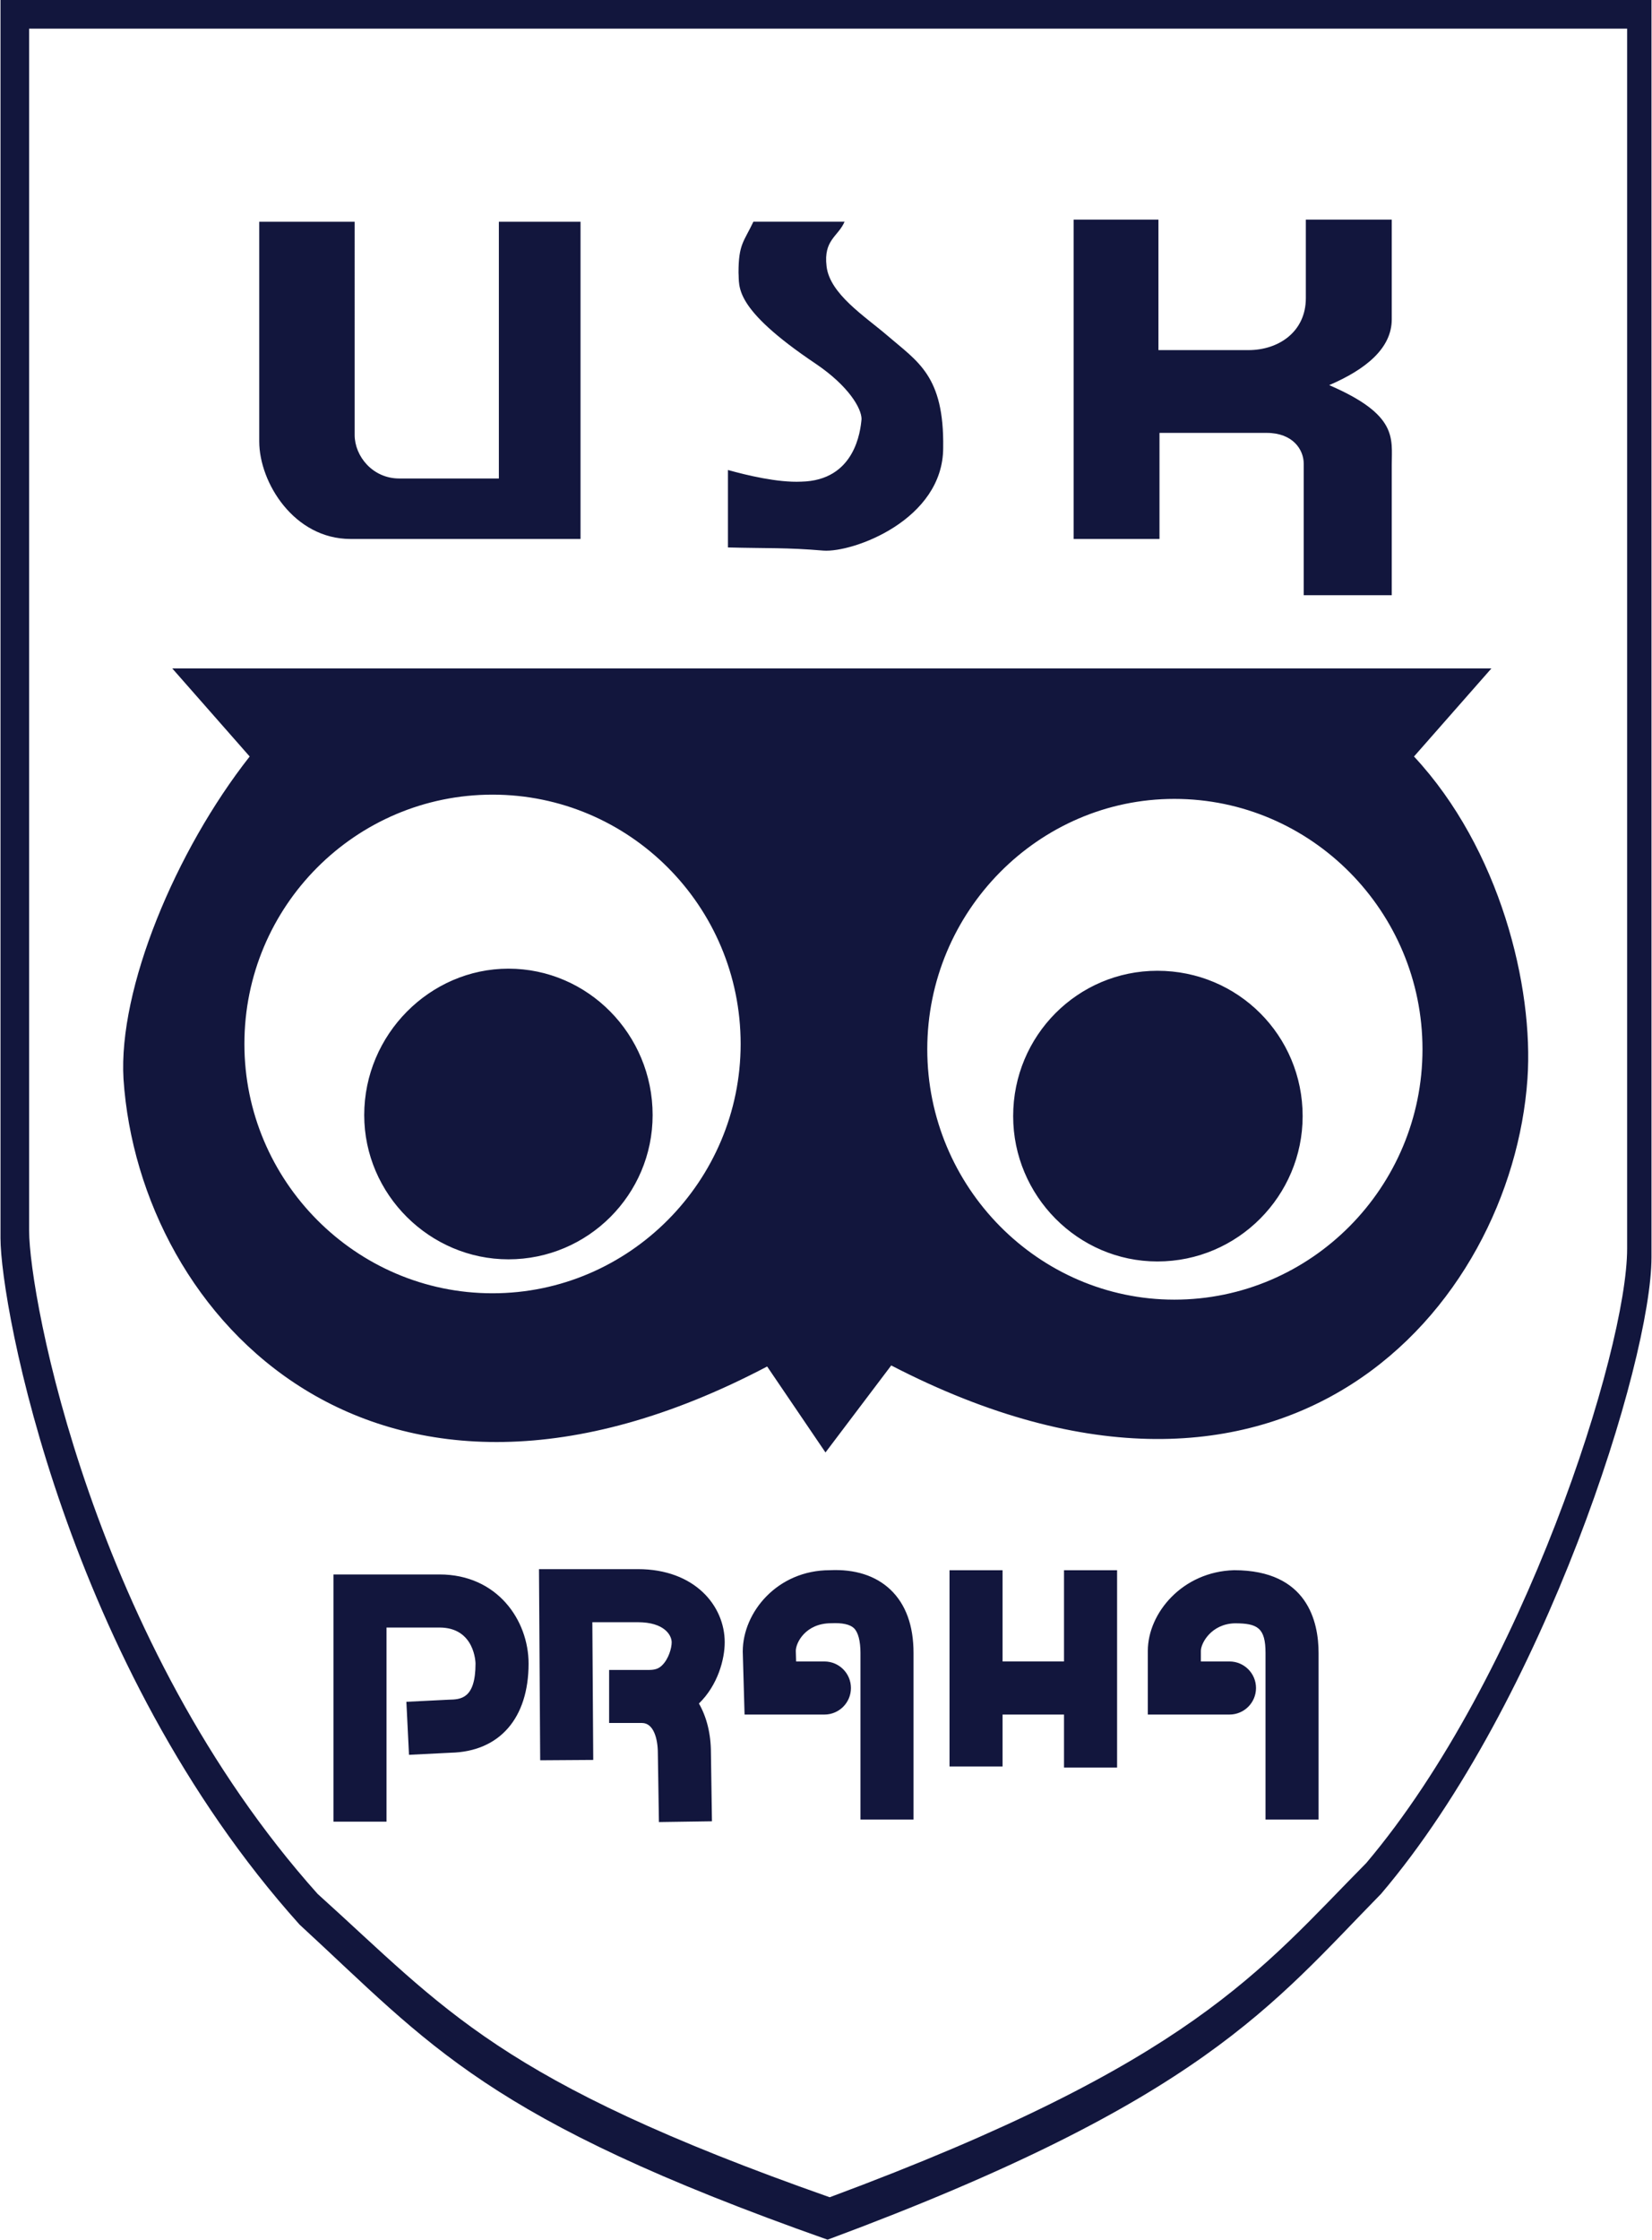<?xml version="1.0" encoding="utf-8"?>
<!-- Generator: Adobe Illustrator 24.0.1, SVG Export Plug-In . SVG Version: 6.00 Build 0)  -->
<svg version="1.1" id="Layer_1" xmlns="http://www.w3.org/2000/svg" xmlns:xlink="http://www.w3.org/1999/xlink" x="0px" y="0px"
	 viewBox="0 0 738 1000" style="enable-background:new 0 0 738 1000;" xml:space="preserve">
<style type="text/css">
	.st0{clip-path:url(#SVGID_1_);fill:#12163D;}
</style>
<g>
	<defs>
		<rect id="SVGID_3_" x="0.22" y="0" width="737.56" height="1000"/>
	</defs>
	<clipPath id="SVGID_1_">
		<use xlink:href="#SVGID_3_"  style="overflow:visible;"/>
	</clipPath>
	<path class="st0" d="M726.89,557.55c0,45-46.43,191.39-116.54,274.28c-47.36,47.85-77.68,89.06-239.69,149.22
		c-148.27-52.11-171.48-83.85-228.8-135.47C41.43,733.29,13.01,578.87,13.01,549.49V12.79h713.88V557.55z M0.22,0v552.81
		c0,30.32,29.37,190.44,133.59,306.49c58.74,54.01,82.89,86.69,235.89,140.7c167.22-62.06,198.96-105.17,247.28-154.43
		c72.95-85.74,120.79-237.82,120.79-284.23V0H0.22z M370.66,701.08c-23.24,0-38.85,18.62-38.85,36.35l0.81,28.1h35.67
		c6.55,0,11.85-5.3,11.85-11.85c0-6.55-5.3-11.85-11.85-11.85h-12.65l-0.13-4.74c0-3.62,4.36-12.3,15.72-12.33
		c5.02-0.26,8.46,0.5,10.24,2.19c1.89,1.8,2.93,5.75,2.93,11.09v74.37h23.7v-74.37c0-12.24-3.46-21.74-10.28-28.25
		C391.17,703.46,381.83,700.54,370.66,701.08 M551.31,701.08h-0.01c-23.05,0.62-38.53,19.13-38.53,36.01v28.44h36.48
		c6.54,0,11.85-5.3,11.85-11.85c0-6.55-5.31-11.85-11.85-11.85h-12.78v-4.74c0-3.39,4.6-12.02,15.15-12.3
		c10.14,0,13.73,1.99,13.73,13.26v74.37h23.7v-74.37C589.05,724.22,584.19,701.08,551.31,701.08 M284.92,700.6h-44.14l0.54,85.35
		l23.7-0.16l-0.4-61.49h20.29c11.98,0,15.15,5.87,15.15,8.99c0,2.55-1.34,7.41-4.32,10.3c-1.51,1.46-3.12,2-5.63,2.02h-18v23.69
		h14.68c5.24,0,7.09,7.15,7.09,13.45l0.48,30.78l23.69-0.35l-0.46-30.61c0-8.5-1.93-15.99-5.36-21.97
		c8.51-8.25,11.52-19.86,11.52-27.31C323.78,717.04,310.43,700.6,284.92,700.6 M196.34,702.98h-47.38v110.37h23.7v-86.67h23.68
		c15.91,0,16.09,15.94,16.09,16.1c0,15.85-6.72,16-11.95,16.12l-18.94,0.94l1.17,23.67l18.61-0.93c21.8-0.49,34.81-15.36,34.81-39.8
		C236.14,723.49,222.19,702.98,196.34,702.98 M475.33,741.82h-27.45v-40.73h-23.7v87.63h23.7v-23.19h27.45v23.67h23.71v-88.1h-23.71
		V741.82z M517.99,193.28h47.85c11.83,0,16.57,7.57,16.57,13.74v58.74h39.33v-58.27c0-11.84,2.84-22.26-27.95-35.53
		c16.57-7.11,27.95-16.58,27.95-29.37V98.06h-38.38v35.05c0,15.16-12.32,23.21-25.58,23.21h-40.27V98.06h-37.89v142.58h38.36V193.28
		z M421.35,199.9c0.47-32.21-11.36-38.37-25.1-50.21c-9.96-8.53-25.59-18.48-27-30.8c-1.42-11.84,5.21-13.27,8.04-19.89h-40.73
		c-4.26,9-6.64,9.95-6.64,22.74c0.48,6.16-2.84,15.64,34.59,40.74c14.67,9.95,20.37,19.89,20.37,24.63
		c-0.48,5.21-2.84,27.48-27.01,27.95c-10.42,0.47-24.16-2.84-32.68-5.21v34.58c18,0.47,26.05,0,42.64,1.41
		C381.08,246.8,421.35,232.12,421.35,199.9 M156.54,240.64h102.8V99h-36.48v114.64h-44.53c-11.84,0-19.89-9.95-19.89-19.42V99
		h-42.63v98.06C115.81,215.53,131.44,240.64,156.54,240.64 M227.13,562.28c35.53,0,64.42-28.89,64.42-64.41
		c0-36.01-28.89-65.37-64.42-65.37c-35.05,0-64.42,29.37-64.42,65.37C162.71,533.39,192.07,562.28,227.13,562.28 M220.02,354.8
		c61.11,0,110.85,49.74,110.85,111.33c0,61.11-49.74,111.31-110.85,111.31c-61.1,0-110.84-50.2-110.84-111.31
		C109.18,404.54,158.92,354.8,220.02,354.8 M524.62,356.7c61.1,0,110.85,50.21,110.85,111.79c0,61.57-49.74,111.79-110.85,111.79
		c-60.63,0-110.38-50.22-110.38-111.79C414.24,406.91,463.99,356.7,524.62,356.7 M55.17,481.75
		c7.1,106.58,112.75,220.27,287.54,128.38l26.06,38.38l29.37-38.85c176.69,91.43,277.11-26.52,284.22-127.9
		c2.86-41.21-12.3-102.79-50.68-143.99l34.58-39.32H76.96l34.58,39.32C78.39,379.91,52.8,441.5,55.17,481.75 M517.04,563.23
		c35.99,0,64.89-29.37,64.89-64.89c0-36-28.9-64.9-64.89-64.9c-35.53,0-64.43,28.9-64.43,64.9
		C452.6,533.86,481.51,563.23,517.04,563.23"/>
</g>
</svg>
